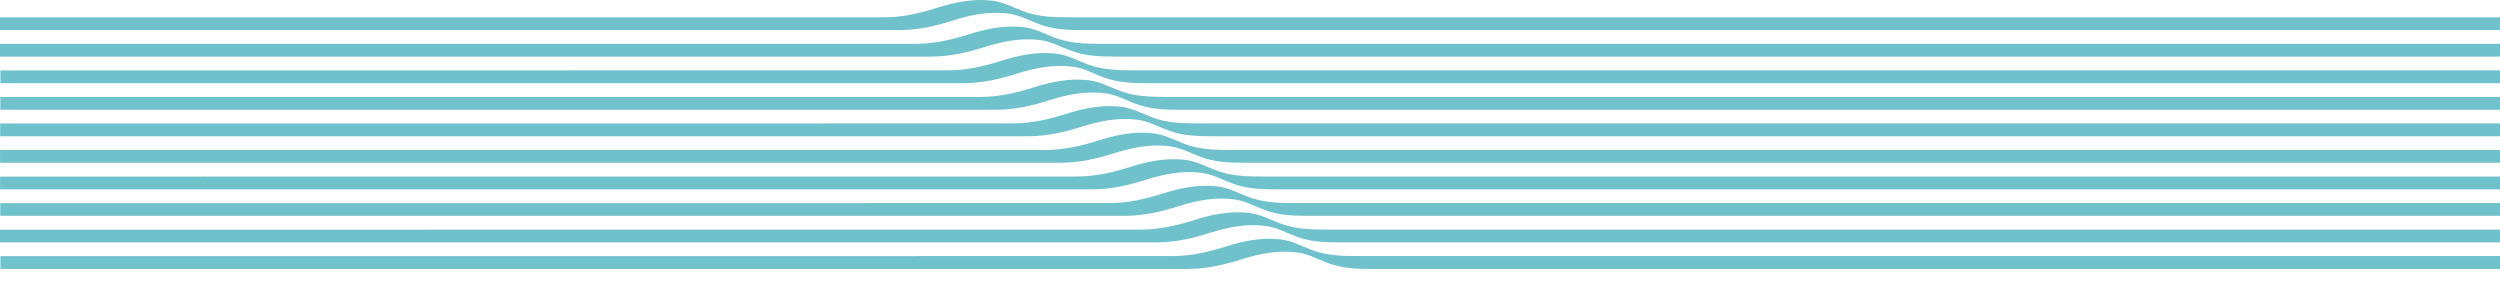 <?xml version="1.0" encoding="UTF-8"?>
<svg xmlns="http://www.w3.org/2000/svg" xmlns:xlink="http://www.w3.org/1999/xlink" version="1.1" id="Ebene_1" x="0px" y="0px" viewBox="0 0 3000 348.4" style="enable-background:new 0 0 3000 348.4;" xml:space="preserve">
<style type="text/css">
	.st0{fill:#6FC1CB;}
</style>
<g id="Gruppe_34">
	<path class="st0" d="M3002.2,20.8c-263.5,0-1675.7,0-1720,0c-18.2,0-37-0.7-54.2-7.3c-13-4.9-24.2-11.3-38.3-12.8   c-23-2.5-44.7,2.2-66.4,9.1c-20.4,6.4-40.5,10.9-62.1,11c-16.4,0-1045.3,0-1061.7,0v15.3c19.3,0,1077.2,0,1080.5,0   c22.3-0.1,42.9-5,63.9-11.6c21.6-6.8,43.4-11.1,66.2-8.2c13.7,1.7,24.6,8.2,37.2,12.8c16.7,6.2,33.2,7,51.3,7   c6.5,0,1407.3,0,1703.6,0C3002,31,3002.5,25.9,3002.2,20.8z"></path>
	<path class="st0" d="M3002.2,52.6c-290.2,0-1639.5,0-1682,0c-18.2,0-37-0.7-54.2-7.3c-13-4.9-24.2-11.3-38.3-12.8   c-23-2.5-44.7,2.2-66.4,9.1c-20.4,6.4-40.5,10.9-62.1,11c-16.3,0.1-1083.3,0.1-1099.6,0v15.3c19.3,0,1115.2,0,1118.5,0   c22.3-0.1,42.9-5,63.9-11.6c21.6-6.8,43.4-11.1,66.2-8.2c13.7,1.7,24.6,8.2,37.2,12.8c16.7,6.2,33.2,7,51.3,7   c6.2,0,1349.2,0,1665.5,0C3002,62.8,3002.5,57.7,3002.2,52.6z"></path>
	<path class="st0" d="M3002.2,84.4c-308,0-1602.4,0-1643.1,0c-18.2,0-37-0.7-54.2-7.3c-13-4.9-24.2-11.3-38.3-12.8   c-23-2.5-44.7,2.2-66.4,9.1c-20.4,6.4-40.5,10.9-62.1,11C1121.8,84.5,16.8,84.5,0.5,84.5v15.3c19.3,0,1153.2,0,1156.5,0   c22.3-0.1,42.9-5,63.9-11.6c21.6-6.8,43.4-11.1,66.2-8.2c13.7,1.7,24.6,8.2,37.2,12.8c16.7,6.2,33.2,7,51.3,7   c6,0,1296.9,0,1626.6,0C3002,94.7,3002.4,89.6,3002.2,84.4z"></path>
	<path class="st0" d="M3002.2,116.3c-319.3,0-1565.1,0-1604.2,0c-18.2,0-37-0.7-54.2-7.3c-13-4.9-24.2-11.3-38.3-12.8   c-23-2.5-44.7,2.2-66.4,9.1c-20.4,6.4-40.5,10.9-62.1,11c-16.3,0.1-1160.3,0.1-1176.6,0.1v15.3c19.3,0,1192.2,0,1195.5,0   c22.3-0.1,42.9-5,63.9-11.6c21.6-6.8,43.4-11.1,66.2-8.2c13.7,1.7,24.6,8.2,37.2,12.8c16.7,6.2,33.2,7,51.3,7   c5.8,0,1249.9,0,1587.8,0C3002,126.5,3002.4,121.4,3002.2,116.3z"></path>
	<path class="st0" d="M3002.2,148.1c-325.8,0-1527.7,0-1565.4,0c-18.2,0-37-0.7-54.2-7.3c-13-4.9-24.2-11.3-38.3-12.8   c-23-2.5-44.7,2.2-66.4,9.1c-20.4,6.4-40.5,10.9-62.1,11c-16.3,0.1-1199.3,0.1-1215.6,0.1v15.3c19.3,0,1231.2,0,1234.5,0   c22.3-0.1,42.9-5,63.9-11.6c21.6-6.8,43.4-11.1,66.2-8.2c13.7,1.7,24.6,8.2,37.2,12.8c16.7,6.2,33.2,7,51.3,7   c5.6,0,1206.8,0,1548.9,0C3002.1,160.7,3002.3,150.5,3002.2,148.1z"></path>
	<path class="st0" d="M3002.2,180c-328.6,0-1490.2,0-1526.5,0c-18.2,0-37-0.7-54.2-7.3c-13-4.9-24.2-11.3-38.3-12.8   c-23-2.5-44.7,2.2-66.4,9.1c-20.4,6.4-40.5,10.9-62.1,11c-16.3,0-1238.3,0-1254.6,0v15.3c19.3,0,1270.2,0,1273.5,0   c22.3-0.1,42.9-5,63.9-11.6c21.6-6.8,43.4-11.1,66.2-8.2c13.7,1.7,24.6,8.2,37.2,12.8c16.7,6.2,33.2,7,51.3,7   c5.4,0,1166.9,0,1510,0C3001.9,190.2,3002.5,185.1,3002.2,180z"></path>
	<path class="st0" d="M3002.2,180C3002.2,179.9,3002.2,179.9,3002.2,180C2992,179.9,3002.2,180,3002.2,180z"></path>
	<path class="st0" d="M3002.2,211.8c0,0-1453.5,0-1488.5,0c-18.2,0-37-0.7-54.2-7.3c-13-4.9-24.2-11.3-38.3-12.8   c-23-2.5-44.7,2.2-66.4,9.1c-20.4,6.4-40.5,10.9-62.1,11c-16.3,0.1-1276.3,0.1-1292.6,0.1v15.3c19.3,0,1308.2,0,1311.5,0   c22.3-0.1,42.9-5,63.9-11.6c21.6-6.8,43.4-11.1,66.2-8.2c13.7,1.7,24.6,8.2,37.2,12.8c16.7,6.2,33.2,7,51.3,7c5.2,0,1472,0,1472,0   V211.8z"></path>
	<path class="st0" d="M3002.2,243.7c-325.9,0-1416,0-1449.6,0c-18.2,0-37-0.7-54.2-7.3c-13-4.9-24.2-11.3-38.3-12.8   c-23-2.5-44.7,2.2-66.4,9.1c-20.4,6.4-40.5,10.9-62.1,11c-16.3,0.1-1315,0.1-1331.3,0.1V259c19.3,0,1346.9,0,1350.2,0   c22.3-0.1,42.9-5,63.9-11.6c21.6-6.8,43.4-11.1,66.2-8.2c13.7,1.7,24.6,8.2,37.2,12.8c16.7,6.2,33.2,7,51.3,7   c5,0,1095.3,0,1433.2,0C3001.9,253.9,3002.5,248.8,3002.2,243.7z"></path>
	<path class="st0" d="M3002.2,275.5c-321.4,0-1379.2,0-1411.6,0c-18.2,0-37-0.7-54.2-7.3c-13-4.9-24.2-11.3-38.3-12.8   c-23-2.5-44.7,2.2-66.4,9.1c-20.4,6.4-40.5,10.9-62.1,11c-16.3,0.1-1353.3,0.1-1369.6,0.1v15.3c19.3,0,1385.2,0,1388.5,0   c22.3-0.1,42.9-5,63.9-11.6c21.6-6.8,43.4-11.1,66.2-8.2c13.7,1.7,24.6,8.2,37.2,12.8c16.7,6.2,33.2,7,51.3,7   c4.8,0,1062.7,0,1395.2,0C3001.8,285.7,3002.6,280.6,3002.2,275.5z"></path>
	<path class="st0" d="M3002.3,307.3c-321.4,0-1341.5,0-1373.9,0c-18.2,0-37-0.7-54.2-7.3c-13-4.9-24.2-11.3-38.3-12.8   c-23-2.5-44.7,2.2-66.4,9.1c-20.4,6.4-40.5,10.9-62.1,11c-16.3,0.1-1390.6,0.1-1406.9,0.1v15.3c19.3,0,1422.5,0,1425.8,0   c22.3-0.1,42.9-5,63.9-11.6c21.6-6.8,43.4-11.1,66.2-8.2c13.7,1.7,24.6,8.2,37.2,12.8c16.7,6.2,33.2,7,51.3,7   c4.8,0,1025,0,1357.5,0C3001.9,317.5,3002.7,312.4,3002.3,307.3z"></path>
</g>
</svg>
